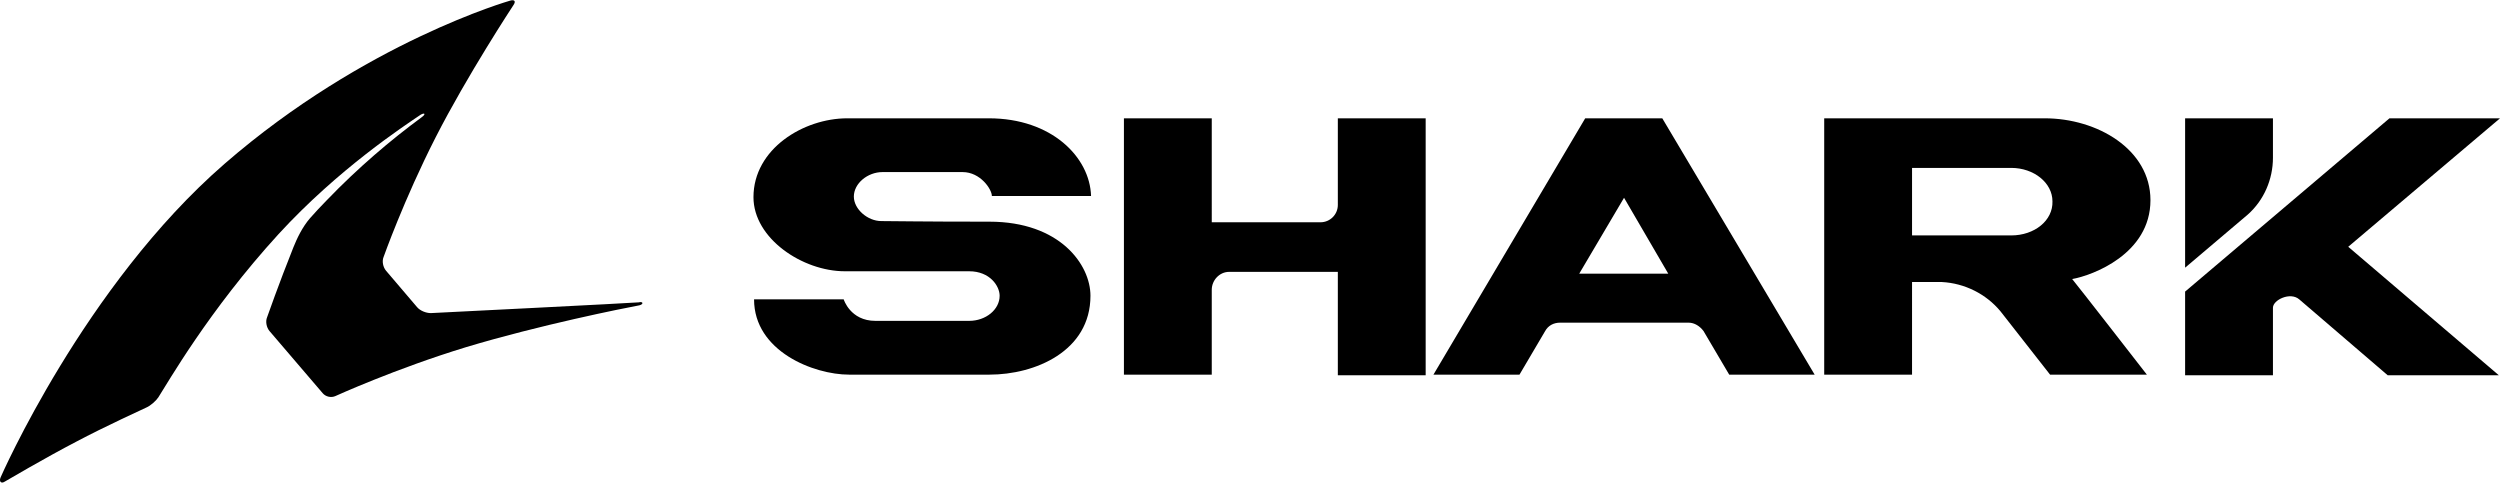 <?xml version="1.0" encoding="utf-8"?>
<!-- Generator: Adobe Illustrator 27.1.0, SVG Export Plug-In . SVG Version: 6.00 Build 0)  -->
<svg version="1.1" id="Calque_1" xmlns="http://www.w3.org/2000/svg" xmlns:xlink="http://www.w3.org/1999/xlink" x="0px" y="0px"
	 width="418.4px" height="80.8px" viewBox="0 0 418.4 80.8" style="enable-background:new 0 0 418.4 80.8;" xml:space="preserve">
<g>
	<path d="M107,51.1c-2.7,0.5-16.7,3.3-29,7c-11.8,3.6-21.9,8.2-21.9,8.2c-0.7,0.3-1.6,0.1-2.1-0.5l-8.9-10.4
		c-0.5-0.6-0.7-1.6-0.4-2.3c0,0,2-5.7,4.4-11.7c0.6-1.5,1.5-3.4,2.8-4.9c0.9-1,1.8-2,2.8-3c5.2-5.4,10.6-10,15.9-13.9c0,0,0,0,0,0
		c0.7-0.5,0.5-0.8-0.2-0.4c-2.8,1.9-13.8,9.1-23.8,20C34.9,52,28,64.2,26.5,66.5c-0.4,0.6-1.3,1.4-2,1.7c0,0-7.2,3.3-11.7,5.7
		c-5.2,2.7-12,6.7-12,6.7c-0.6,0.4-1,0-0.7-0.7c0,0,14-32.1,37.5-52.5S85.4,0.1,85.4,0.1c0.7-0.2,1,0.1,0.5,0.8
		c0,0-7.7,11.7-13,22.1s-8.7,20-8.7,20c-0.3,0.7-0.1,1.7,0.4,2.3l5.2,6.1c0.5,0.6,1.5,1,2.3,1c0,0,34-1.7,34.8-1.8
		C107.6,50.4,107.8,50.9,107,51.1"/>
	<g>
		<path d="M380.4,26.4v-6.6h-14.7v25l10.5-8.9C378.9,33.5,380.4,30,380.4,26.4z"/>
		<path d="M418.4,19.8h-18.5l-34.2,29v14h14.7c0,0,0-10,0-11.3c0-1.3,2.9-2.7,4.4-1.4c1.5,1.3,14.8,12.7,14.8,12.7h18.6L393,41.3
			L418.4,19.8z"/>
		<path d="M165.5,19.8c-9.4,0-16.6,0-23.7,0c-7.3,0-15.7,5.1-15.7,13.2c0,6.9,8.2,12.4,15.3,12.4c7.8,0,17.5,0,20.8,0
			c3.5,0,5.1,2.5,5.1,4.1c0,2.3-2.3,4.2-5.1,4.2c0,0-11.6,0-15.7,0c-4.2,0-5.3-3.6-5.3-3.6s-12.6,0-15,0c0,8.7,10,12.6,15.9,12.6
			c3.2,0,11.2,0,23.5,0c7.6,0,16.9-3.9,16.9-13.2c0-5.2-5.1-12.4-16.9-12.4c-11.8,0-15.8-0.1-18.1-0.1c-2.3,0-4.6-2-4.6-4.1
			c0-2.2,2.3-4.1,4.8-4.1s9.8,0,13.4,0c3,0,4.9,2.9,4.9,4c1.2,0,14.9,0,16.6,0C182.4,26.3,176,19.8,165.5,19.8z"/>
		<path d="M359.9,33.5c0-8.5-8.9-13.7-17.7-13.7c-6.3,0-36.9,0-36.9,0v42.9h14.7V47.2h5c3.8,0.2,7.4,2,9.8,4.9l8.3,10.6h16.2
			c0,0-11.5-14.8-12.5-16C350.2,46.1,359.9,42.5,359.9,33.5z M336.6,39.4h-16.6V28.1h16.6c3.8,0,6.9,2.5,6.9,5.6
			C343.6,36.9,340.5,39.4,336.6,39.4z"/>
		<path d="M223.9,34.3c0,1.6-1.3,2.9-2.9,2.9h-18.2V19.8h-14.7v42.9h14.7V48.5c0-1.6,1.3-3,2.9-3h18.2v17.3h14.7V19.8h-14.7V34.3z"
			/>
		<path d="M278.2,19.8h-12.9l-25.4,42.9h14.4l4.3-7.3c0.5-0.9,1.4-1.4,2.5-1.4h21.5c1,0,1.9,0.6,2.5,1.4l4.3,7.3h14.3L278.2,19.8z
			 M264.3,45.8l7.5-12.7l7.4,12.7H264.3z"/>
	</g>
</g>
</svg>
